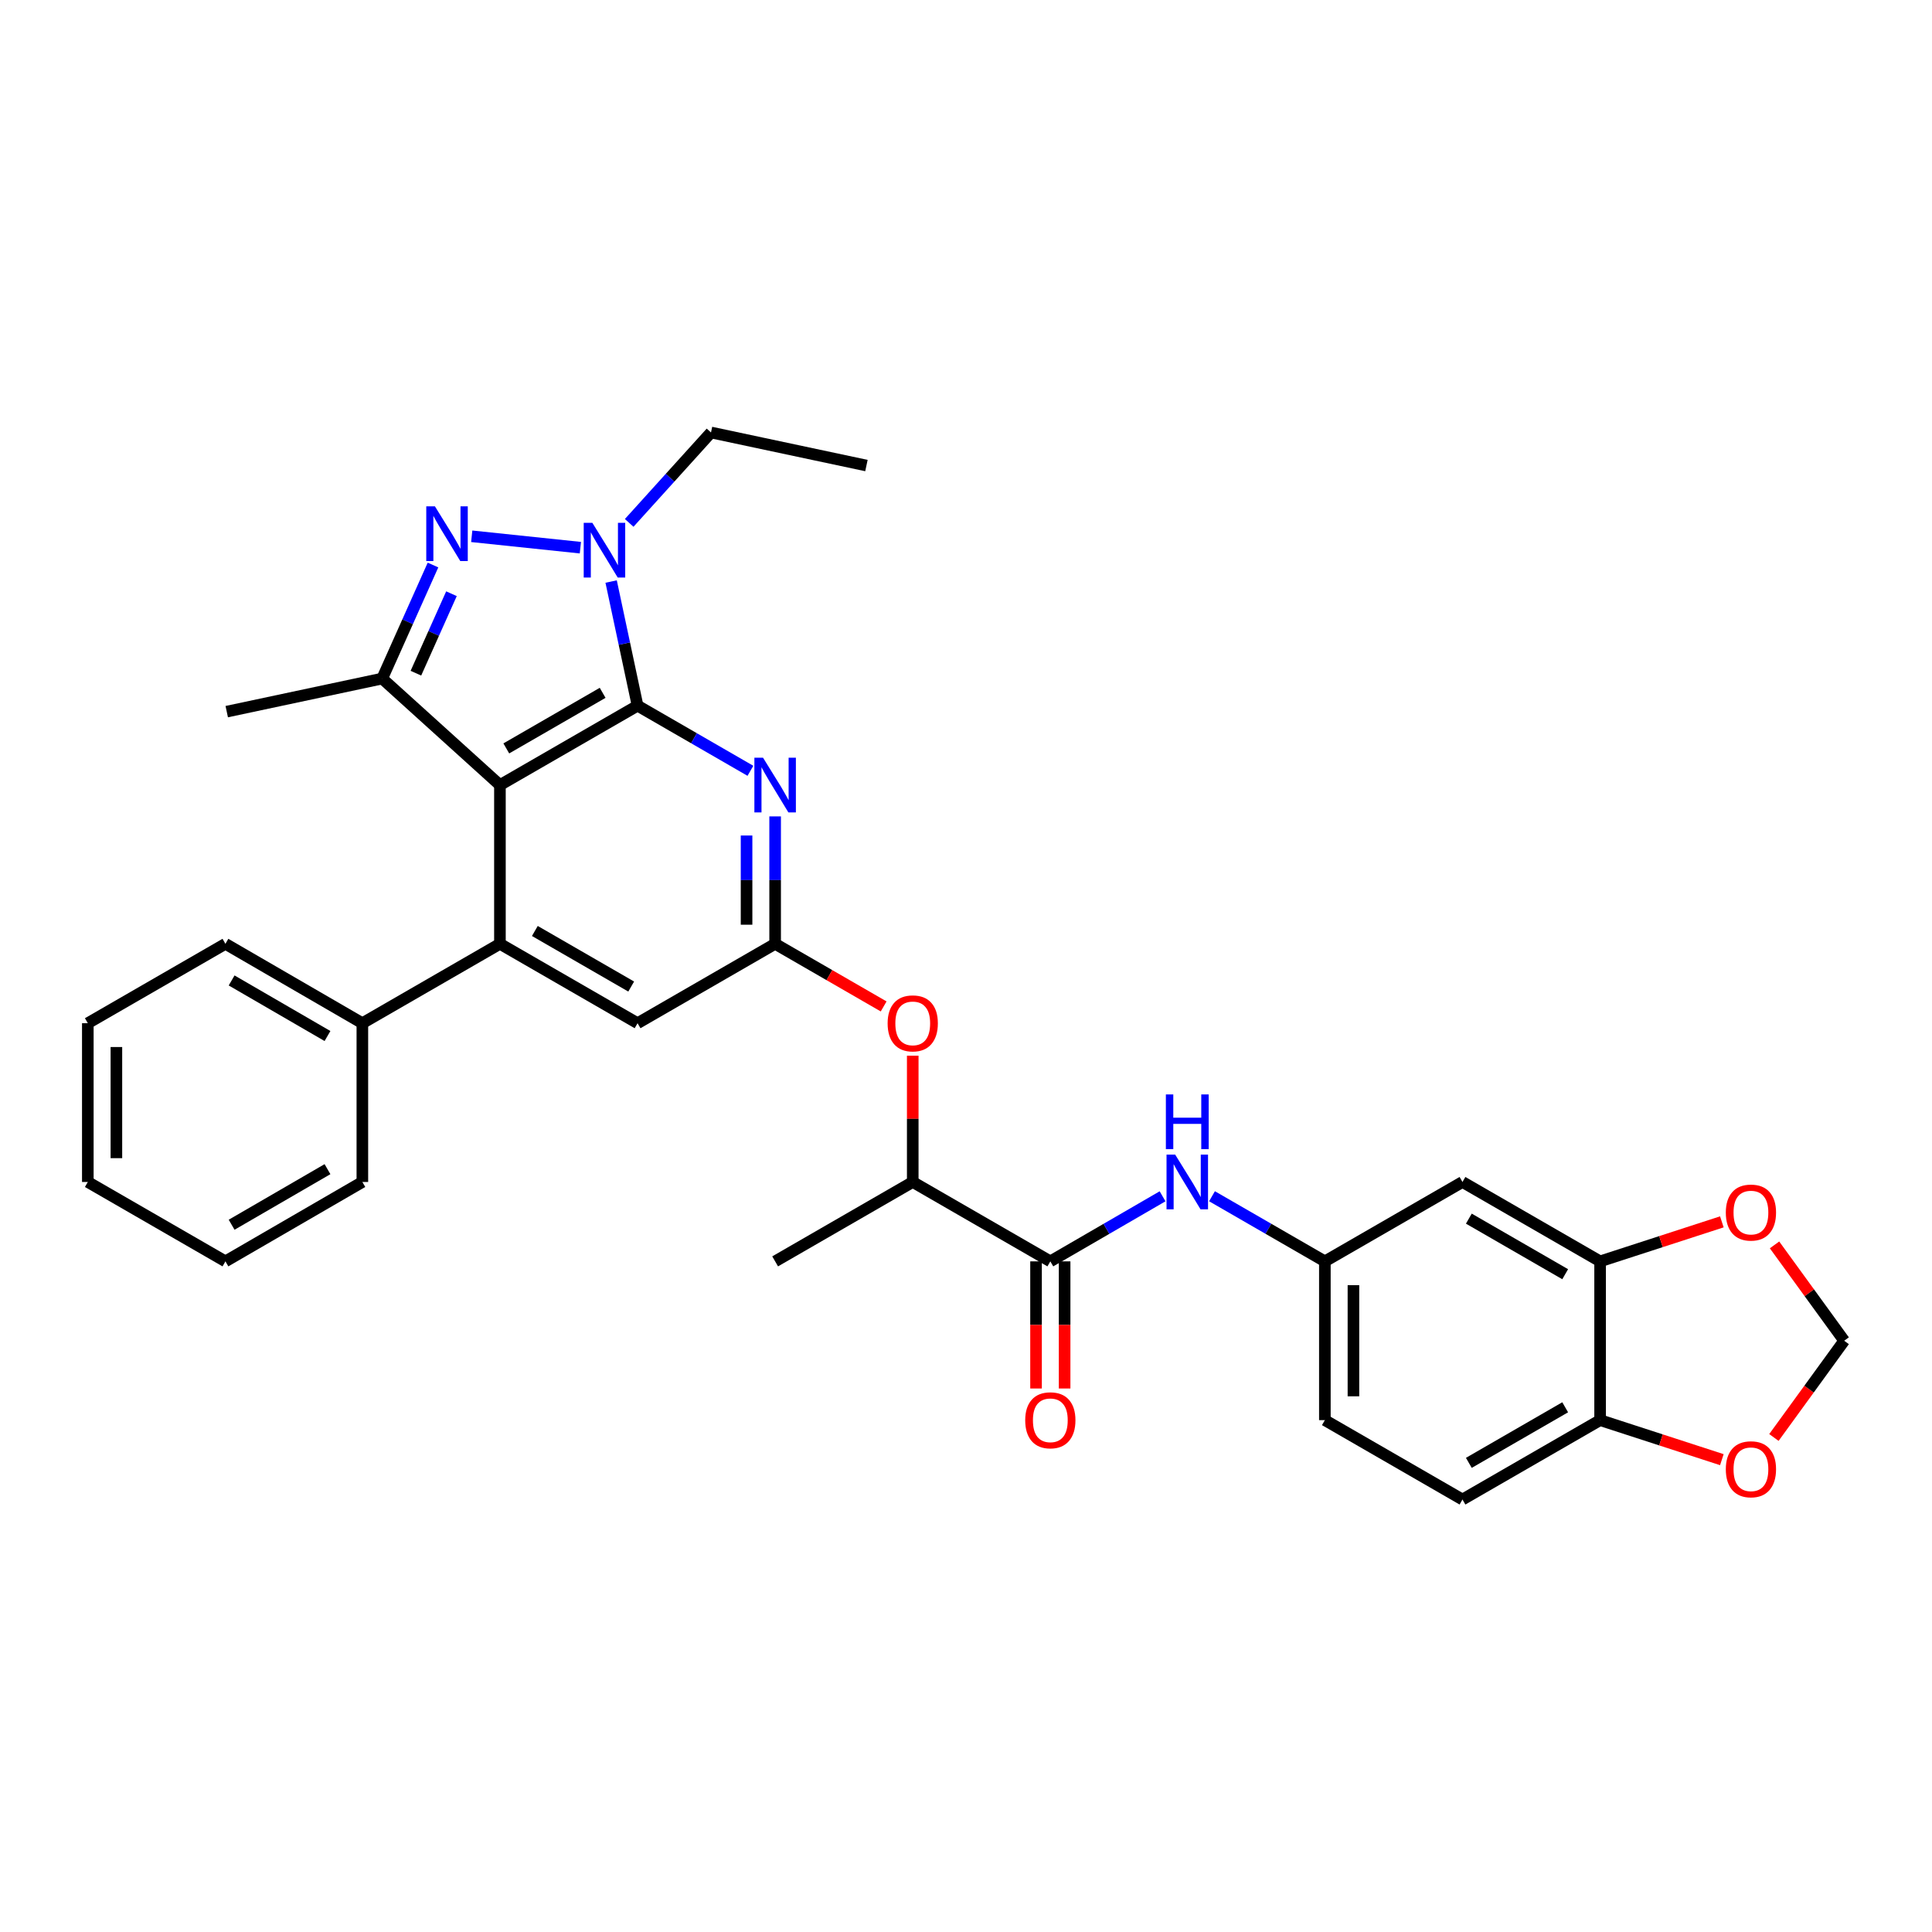 <?xml version='1.0' encoding='iso-8859-1'?>
<svg version='1.1' baseProfile='full'
              xmlns='http://www.w3.org/2000/svg'
                      xmlns:rdkit='http://www.rdkit.org/xml'
                      xmlns:xlink='http://www.w3.org/1999/xlink'
                  xml:space='preserve'
width='1000px' height='1000px' viewBox='0 0 1000 1000'>
<!-- END OF HEADER -->
<rect style='opacity:1.0;fill:#FFFFFF;stroke:none' width='1000' height='1000' x='0' y='0'> </rect>
<path class='bond-0' d='M 330.003,365.253 L 258.763,406.353' style='fill:none;fill-rule:evenodd;stroke:#000000;stroke-width:6px;stroke-linecap:butt;stroke-linejoin:miter;stroke-opacity:1' />
<path class='bond-0' d='M 311.925,358.607 L 262.058,387.377' style='fill:none;fill-rule:evenodd;stroke:#000000;stroke-width:6px;stroke-linecap:butt;stroke-linejoin:miter;stroke-opacity:1' />
<path class='bond-2' d='M 330.003,365.253 L 323.163,333.127' style='fill:none;fill-rule:evenodd;stroke:#000000;stroke-width:6px;stroke-linecap:butt;stroke-linejoin:miter;stroke-opacity:1' />
<path class='bond-2' d='M 323.163,333.127 L 316.323,301.002' style='fill:none;fill-rule:evenodd;stroke:#0000FF;stroke-width:6px;stroke-linecap:butt;stroke-linejoin:miter;stroke-opacity:1' />
<path class='bond-4' d='M 330.003,365.253 L 359.208,382.11' style='fill:none;fill-rule:evenodd;stroke:#000000;stroke-width:6px;stroke-linecap:butt;stroke-linejoin:miter;stroke-opacity:1' />
<path class='bond-4' d='M 359.208,382.11 L 388.414,398.968' style='fill:none;fill-rule:evenodd;stroke:#0000FF;stroke-width:6px;stroke-linecap:butt;stroke-linejoin:miter;stroke-opacity:1' />
<path class='bond-3' d='M 258.763,406.353 L 197.827,351.218' style='fill:none;fill-rule:evenodd;stroke:#000000;stroke-width:6px;stroke-linecap:butt;stroke-linejoin:miter;stroke-opacity:1' />
<path class='bond-5' d='M 258.763,406.353 L 258.763,488.521' style='fill:none;fill-rule:evenodd;stroke:#000000;stroke-width:6px;stroke-linecap:butt;stroke-linejoin:miter;stroke-opacity:1' />
<path class='bond-1' d='M 244.165,277.581 L 300.403,283.478' style='fill:none;fill-rule:evenodd;stroke:#0000FF;stroke-width:6px;stroke-linecap:butt;stroke-linejoin:miter;stroke-opacity:1' />
<path class='bond-32' d='M 224.121,292.454 L 210.974,321.836' style='fill:none;fill-rule:evenodd;stroke:#0000FF;stroke-width:6px;stroke-linecap:butt;stroke-linejoin:miter;stroke-opacity:1' />
<path class='bond-32' d='M 210.974,321.836 L 197.827,351.218' style='fill:none;fill-rule:evenodd;stroke:#000000;stroke-width:6px;stroke-linecap:butt;stroke-linejoin:miter;stroke-opacity:1' />
<path class='bond-32' d='M 233.678,307.309 L 224.475,327.877' style='fill:none;fill-rule:evenodd;stroke:#0000FF;stroke-width:6px;stroke-linecap:butt;stroke-linejoin:miter;stroke-opacity:1' />
<path class='bond-32' d='M 224.475,327.877 L 215.272,348.444' style='fill:none;fill-rule:evenodd;stroke:#000000;stroke-width:6px;stroke-linecap:butt;stroke-linejoin:miter;stroke-opacity:1' />
<path class='bond-22' d='M 325.665,270.647 L 346.839,247.248' style='fill:none;fill-rule:evenodd;stroke:#0000FF;stroke-width:6px;stroke-linecap:butt;stroke-linejoin:miter;stroke-opacity:1' />
<path class='bond-22' d='M 346.839,247.248 L 368.013,223.85' style='fill:none;fill-rule:evenodd;stroke:#000000;stroke-width:6px;stroke-linecap:butt;stroke-linejoin:miter;stroke-opacity:1' />
<path class='bond-24' d='M 197.827,351.218 L 117.36,368.342' style='fill:none;fill-rule:evenodd;stroke:#000000;stroke-width:6px;stroke-linecap:butt;stroke-linejoin:miter;stroke-opacity:1' />
<path class='bond-6' d='M 401.209,422.567 L 401.209,455.544' style='fill:none;fill-rule:evenodd;stroke:#0000FF;stroke-width:6px;stroke-linecap:butt;stroke-linejoin:miter;stroke-opacity:1' />
<path class='bond-6' d='M 401.209,455.544 L 401.209,488.521' style='fill:none;fill-rule:evenodd;stroke:#000000;stroke-width:6px;stroke-linecap:butt;stroke-linejoin:miter;stroke-opacity:1' />
<path class='bond-6' d='M 386.419,432.46 L 386.419,455.544' style='fill:none;fill-rule:evenodd;stroke:#0000FF;stroke-width:6px;stroke-linecap:butt;stroke-linejoin:miter;stroke-opacity:1' />
<path class='bond-6' d='M 386.419,455.544 L 386.419,478.628' style='fill:none;fill-rule:evenodd;stroke:#000000;stroke-width:6px;stroke-linecap:butt;stroke-linejoin:miter;stroke-opacity:1' />
<path class='bond-18' d='M 258.763,488.521 L 187.556,529.613' style='fill:none;fill-rule:evenodd;stroke:#000000;stroke-width:6px;stroke-linecap:butt;stroke-linejoin:miter;stroke-opacity:1' />
<path class='bond-33' d='M 258.763,488.521 L 330.003,529.613' style='fill:none;fill-rule:evenodd;stroke:#000000;stroke-width:6px;stroke-linecap:butt;stroke-linejoin:miter;stroke-opacity:1' />
<path class='bond-33' d='M 276.839,481.873 L 326.707,510.638' style='fill:none;fill-rule:evenodd;stroke:#000000;stroke-width:6px;stroke-linecap:butt;stroke-linejoin:miter;stroke-opacity:1' />
<path class='bond-10' d='M 401.209,488.521 L 330.003,529.613' style='fill:none;fill-rule:evenodd;stroke:#000000;stroke-width:6px;stroke-linecap:butt;stroke-linejoin:miter;stroke-opacity:1' />
<path class='bond-11' d='M 401.209,488.521 L 429.293,504.724' style='fill:none;fill-rule:evenodd;stroke:#000000;stroke-width:6px;stroke-linecap:butt;stroke-linejoin:miter;stroke-opacity:1' />
<path class='bond-11' d='M 429.293,504.724 L 457.377,520.927' style='fill:none;fill-rule:evenodd;stroke:#FF0000;stroke-width:6px;stroke-linecap:butt;stroke-linejoin:miter;stroke-opacity:1' />
<path class='bond-7' d='M 543.648,652.882 L 472.433,611.79' style='fill:none;fill-rule:evenodd;stroke:#000000;stroke-width:6px;stroke-linecap:butt;stroke-linejoin:miter;stroke-opacity:1' />
<path class='bond-8' d='M 543.648,652.882 L 572.697,636.042' style='fill:none;fill-rule:evenodd;stroke:#000000;stroke-width:6px;stroke-linecap:butt;stroke-linejoin:miter;stroke-opacity:1' />
<path class='bond-8' d='M 572.697,636.042 L 601.746,619.203' style='fill:none;fill-rule:evenodd;stroke:#0000FF;stroke-width:6px;stroke-linecap:butt;stroke-linejoin:miter;stroke-opacity:1' />
<path class='bond-20' d='M 536.253,652.882 L 536.253,685.783' style='fill:none;fill-rule:evenodd;stroke:#000000;stroke-width:6px;stroke-linecap:butt;stroke-linejoin:miter;stroke-opacity:1' />
<path class='bond-20' d='M 536.253,685.783 L 536.253,718.684' style='fill:none;fill-rule:evenodd;stroke:#FF0000;stroke-width:6px;stroke-linecap:butt;stroke-linejoin:miter;stroke-opacity:1' />
<path class='bond-20' d='M 551.043,652.882 L 551.043,685.783' style='fill:none;fill-rule:evenodd;stroke:#000000;stroke-width:6px;stroke-linecap:butt;stroke-linejoin:miter;stroke-opacity:1' />
<path class='bond-20' d='M 551.043,685.783 L 551.043,718.684' style='fill:none;fill-rule:evenodd;stroke:#FF0000;stroke-width:6px;stroke-linecap:butt;stroke-linejoin:miter;stroke-opacity:1' />
<path class='bond-16' d='M 627.33,619.173 L 656.539,636.027' style='fill:none;fill-rule:evenodd;stroke:#0000FF;stroke-width:6px;stroke-linecap:butt;stroke-linejoin:miter;stroke-opacity:1' />
<path class='bond-16' d='M 656.539,636.027 L 685.749,652.882' style='fill:none;fill-rule:evenodd;stroke:#000000;stroke-width:6px;stroke-linecap:butt;stroke-linejoin:miter;stroke-opacity:1' />
<path class='bond-9' d='M 828.212,652.882 L 756.972,611.79' style='fill:none;fill-rule:evenodd;stroke:#000000;stroke-width:6px;stroke-linecap:butt;stroke-linejoin:miter;stroke-opacity:1' />
<path class='bond-9' d='M 810.136,659.53 L 760.268,630.765' style='fill:none;fill-rule:evenodd;stroke:#000000;stroke-width:6px;stroke-linecap:butt;stroke-linejoin:miter;stroke-opacity:1' />
<path class='bond-15' d='M 828.212,652.882 L 859.72,642.654' style='fill:none;fill-rule:evenodd;stroke:#000000;stroke-width:6px;stroke-linecap:butt;stroke-linejoin:miter;stroke-opacity:1' />
<path class='bond-15' d='M 859.72,642.654 L 891.228,632.427' style='fill:none;fill-rule:evenodd;stroke:#FF0000;stroke-width:6px;stroke-linecap:butt;stroke-linejoin:miter;stroke-opacity:1' />
<path class='bond-35' d='M 828.212,652.882 L 828.212,735.058' style='fill:none;fill-rule:evenodd;stroke:#000000;stroke-width:6px;stroke-linecap:butt;stroke-linejoin:miter;stroke-opacity:1' />
<path class='bond-13' d='M 472.433,546.428 L 472.433,579.109' style='fill:none;fill-rule:evenodd;stroke:#FF0000;stroke-width:6px;stroke-linecap:butt;stroke-linejoin:miter;stroke-opacity:1' />
<path class='bond-13' d='M 472.433,579.109 L 472.433,611.79' style='fill:none;fill-rule:evenodd;stroke:#000000;stroke-width:6px;stroke-linecap:butt;stroke-linejoin:miter;stroke-opacity:1' />
<path class='bond-12' d='M 756.972,611.79 L 685.749,652.882' style='fill:none;fill-rule:evenodd;stroke:#000000;stroke-width:6px;stroke-linecap:butt;stroke-linejoin:miter;stroke-opacity:1' />
<path class='bond-25' d='M 472.433,611.79 L 401.209,652.882' style='fill:none;fill-rule:evenodd;stroke:#000000;stroke-width:6px;stroke-linecap:butt;stroke-linejoin:miter;stroke-opacity:1' />
<path class='bond-14' d='M 828.212,735.058 L 756.972,776.15' style='fill:none;fill-rule:evenodd;stroke:#000000;stroke-width:6px;stroke-linecap:butt;stroke-linejoin:miter;stroke-opacity:1' />
<path class='bond-14' d='M 810.136,728.41 L 760.268,757.175' style='fill:none;fill-rule:evenodd;stroke:#000000;stroke-width:6px;stroke-linecap:butt;stroke-linejoin:miter;stroke-opacity:1' />
<path class='bond-17' d='M 828.212,735.058 L 859.72,745.289' style='fill:none;fill-rule:evenodd;stroke:#000000;stroke-width:6px;stroke-linecap:butt;stroke-linejoin:miter;stroke-opacity:1' />
<path class='bond-17' d='M 859.72,745.289 L 891.228,755.52' style='fill:none;fill-rule:evenodd;stroke:#FF0000;stroke-width:6px;stroke-linecap:butt;stroke-linejoin:miter;stroke-opacity:1' />
<path class='bond-19' d='M 918.496,644.354 L 936.521,669.16' style='fill:none;fill-rule:evenodd;stroke:#FF0000;stroke-width:6px;stroke-linecap:butt;stroke-linejoin:miter;stroke-opacity:1' />
<path class='bond-19' d='M 936.521,669.16 L 954.545,693.966' style='fill:none;fill-rule:evenodd;stroke:#000000;stroke-width:6px;stroke-linecap:butt;stroke-linejoin:miter;stroke-opacity:1' />
<path class='bond-23' d='M 685.749,652.882 L 685.749,735.058' style='fill:none;fill-rule:evenodd;stroke:#000000;stroke-width:6px;stroke-linecap:butt;stroke-linejoin:miter;stroke-opacity:1' />
<path class='bond-23' d='M 700.539,665.208 L 700.539,722.732' style='fill:none;fill-rule:evenodd;stroke:#000000;stroke-width:6px;stroke-linecap:butt;stroke-linejoin:miter;stroke-opacity:1' />
<path class='bond-36' d='M 918.174,744.034 L 936.36,719' style='fill:none;fill-rule:evenodd;stroke:#FF0000;stroke-width:6px;stroke-linecap:butt;stroke-linejoin:miter;stroke-opacity:1' />
<path class='bond-36' d='M 936.36,719 L 954.545,693.966' style='fill:none;fill-rule:evenodd;stroke:#000000;stroke-width:6px;stroke-linecap:butt;stroke-linejoin:miter;stroke-opacity:1' />
<path class='bond-26' d='M 187.556,529.613 L 116.678,488.521' style='fill:none;fill-rule:evenodd;stroke:#000000;stroke-width:6px;stroke-linecap:butt;stroke-linejoin:miter;stroke-opacity:1' />
<path class='bond-26' d='M 169.506,536.245 L 119.891,507.48' style='fill:none;fill-rule:evenodd;stroke:#000000;stroke-width:6px;stroke-linecap:butt;stroke-linejoin:miter;stroke-opacity:1' />
<path class='bond-27' d='M 187.556,529.613 L 187.556,611.79' style='fill:none;fill-rule:evenodd;stroke:#000000;stroke-width:6px;stroke-linecap:butt;stroke-linejoin:miter;stroke-opacity:1' />
<path class='bond-21' d='M 756.972,776.15 L 685.749,735.058' style='fill:none;fill-rule:evenodd;stroke:#000000;stroke-width:6px;stroke-linecap:butt;stroke-linejoin:miter;stroke-opacity:1' />
<path class='bond-28' d='M 368.013,223.85 L 448.464,240.965' style='fill:none;fill-rule:evenodd;stroke:#000000;stroke-width:6px;stroke-linecap:butt;stroke-linejoin:miter;stroke-opacity:1' />
<path class='bond-29' d='M 116.678,488.521 L 45.455,529.613' style='fill:none;fill-rule:evenodd;stroke:#000000;stroke-width:6px;stroke-linecap:butt;stroke-linejoin:miter;stroke-opacity:1' />
<path class='bond-30' d='M 187.556,611.79 L 116.678,652.882' style='fill:none;fill-rule:evenodd;stroke:#000000;stroke-width:6px;stroke-linecap:butt;stroke-linejoin:miter;stroke-opacity:1' />
<path class='bond-30' d='M 169.506,605.158 L 119.891,633.923' style='fill:none;fill-rule:evenodd;stroke:#000000;stroke-width:6px;stroke-linecap:butt;stroke-linejoin:miter;stroke-opacity:1' />
<path class='bond-34' d='M 45.455,529.613 L 45.455,611.79' style='fill:none;fill-rule:evenodd;stroke:#000000;stroke-width:6px;stroke-linecap:butt;stroke-linejoin:miter;stroke-opacity:1' />
<path class='bond-34' d='M 60.245,541.94 L 60.245,599.463' style='fill:none;fill-rule:evenodd;stroke:#000000;stroke-width:6px;stroke-linecap:butt;stroke-linejoin:miter;stroke-opacity:1' />
<path class='bond-31' d='M 116.678,652.882 L 45.455,611.79' style='fill:none;fill-rule:evenodd;stroke:#000000;stroke-width:6px;stroke-linecap:butt;stroke-linejoin:miter;stroke-opacity:1' />
<path  class='atom-2' d='M 225.116 262.08
L 234.396 277.08
Q 235.316 278.56, 236.796 281.24
Q 238.276 283.92, 238.356 284.08
L 238.356 262.08
L 242.116 262.08
L 242.116 290.4
L 238.236 290.4
L 228.276 274
Q 227.116 272.08, 225.876 269.88
Q 224.676 267.68, 224.316 267
L 224.316 290.4
L 220.636 290.4
L 220.636 262.08
L 225.116 262.08
' fill='#0000FF'/>
<path  class='atom-3' d='M 306.61 270.625
L 315.89 285.625
Q 316.81 287.105, 318.29 289.785
Q 319.77 292.465, 319.85 292.625
L 319.85 270.625
L 323.61 270.625
L 323.61 298.945
L 319.73 298.945
L 309.77 282.545
Q 308.61 280.625, 307.37 278.425
Q 306.17 276.225, 305.81 275.545
L 305.81 298.945
L 302.13 298.945
L 302.13 270.625
L 306.61 270.625
' fill='#0000FF'/>
<path  class='atom-5' d='M 394.949 392.193
L 404.229 407.193
Q 405.149 408.673, 406.629 411.353
Q 408.109 414.033, 408.189 414.193
L 408.189 392.193
L 411.949 392.193
L 411.949 420.513
L 408.069 420.513
L 398.109 404.113
Q 396.949 402.193, 395.709 399.993
Q 394.509 397.793, 394.149 397.113
L 394.149 420.513
L 390.469 420.513
L 390.469 392.193
L 394.949 392.193
' fill='#0000FF'/>
<path  class='atom-9' d='M 608.274 597.63
L 617.554 612.63
Q 618.474 614.11, 619.954 616.79
Q 621.434 619.47, 621.514 619.63
L 621.514 597.63
L 625.274 597.63
L 625.274 625.95
L 621.394 625.95
L 611.434 609.55
Q 610.274 607.63, 609.034 605.43
Q 607.834 603.23, 607.474 602.55
L 607.474 625.95
L 603.794 625.95
L 603.794 597.63
L 608.274 597.63
' fill='#0000FF'/>
<path  class='atom-9' d='M 603.454 566.478
L 607.294 566.478
L 607.294 578.518
L 621.774 578.518
L 621.774 566.478
L 625.614 566.478
L 625.614 594.798
L 621.774 594.798
L 621.774 581.718
L 607.294 581.718
L 607.294 594.798
L 603.454 594.798
L 603.454 566.478
' fill='#0000FF'/>
<path  class='atom-12' d='M 459.433 529.693
Q 459.433 522.893, 462.793 519.093
Q 466.153 515.293, 472.433 515.293
Q 478.713 515.293, 482.073 519.093
Q 485.433 522.893, 485.433 529.693
Q 485.433 536.573, 482.033 540.493
Q 478.633 544.373, 472.433 544.373
Q 466.193 544.373, 462.793 540.493
Q 459.433 536.613, 459.433 529.693
M 472.433 541.173
Q 476.753 541.173, 479.073 538.293
Q 481.433 535.373, 481.433 529.693
Q 481.433 524.133, 479.073 521.333
Q 476.753 518.493, 472.433 518.493
Q 468.113 518.493, 465.753 521.293
Q 463.433 524.093, 463.433 529.693
Q 463.433 535.413, 465.753 538.293
Q 468.113 541.173, 472.433 541.173
' fill='#FF0000'/>
<path  class='atom-16' d='M 893.28 627.621
Q 893.28 620.821, 896.64 617.021
Q 900 613.221, 906.28 613.221
Q 912.56 613.221, 915.92 617.021
Q 919.28 620.821, 919.28 627.621
Q 919.28 634.501, 915.88 638.421
Q 912.48 642.301, 906.28 642.301
Q 900.04 642.301, 896.64 638.421
Q 893.28 634.541, 893.28 627.621
M 906.28 639.101
Q 910.6 639.101, 912.92 636.221
Q 915.28 633.301, 915.28 627.621
Q 915.28 622.061, 912.92 619.261
Q 910.6 616.421, 906.28 616.421
Q 901.96 616.421, 899.6 619.221
Q 897.28 622.021, 897.28 627.621
Q 897.28 633.341, 899.6 636.221
Q 901.96 639.101, 906.28 639.101
' fill='#FF0000'/>
<path  class='atom-18' d='M 893.28 760.487
Q 893.28 753.687, 896.64 749.887
Q 900 746.087, 906.28 746.087
Q 912.56 746.087, 915.92 749.887
Q 919.28 753.687, 919.28 760.487
Q 919.28 767.367, 915.88 771.287
Q 912.48 775.167, 906.28 775.167
Q 900.04 775.167, 896.64 771.287
Q 893.28 767.407, 893.28 760.487
M 906.28 771.967
Q 910.6 771.967, 912.92 769.087
Q 915.28 766.167, 915.28 760.487
Q 915.28 754.927, 912.92 752.127
Q 910.6 749.287, 906.28 749.287
Q 901.96 749.287, 899.6 752.087
Q 897.28 754.887, 897.28 760.487
Q 897.28 766.207, 899.6 769.087
Q 901.96 771.967, 906.28 771.967
' fill='#FF0000'/>
<path  class='atom-21' d='M 530.648 735.138
Q 530.648 728.338, 534.008 724.538
Q 537.368 720.738, 543.648 720.738
Q 549.928 720.738, 553.288 724.538
Q 556.648 728.338, 556.648 735.138
Q 556.648 742.018, 553.248 745.938
Q 549.848 749.818, 543.648 749.818
Q 537.408 749.818, 534.008 745.938
Q 530.648 742.058, 530.648 735.138
M 543.648 746.618
Q 547.968 746.618, 550.288 743.738
Q 552.648 740.818, 552.648 735.138
Q 552.648 729.578, 550.288 726.778
Q 547.968 723.938, 543.648 723.938
Q 539.328 723.938, 536.968 726.738
Q 534.648 729.538, 534.648 735.138
Q 534.648 740.858, 536.968 743.738
Q 539.328 746.618, 543.648 746.618
' fill='#FF0000'/>
</svg>
